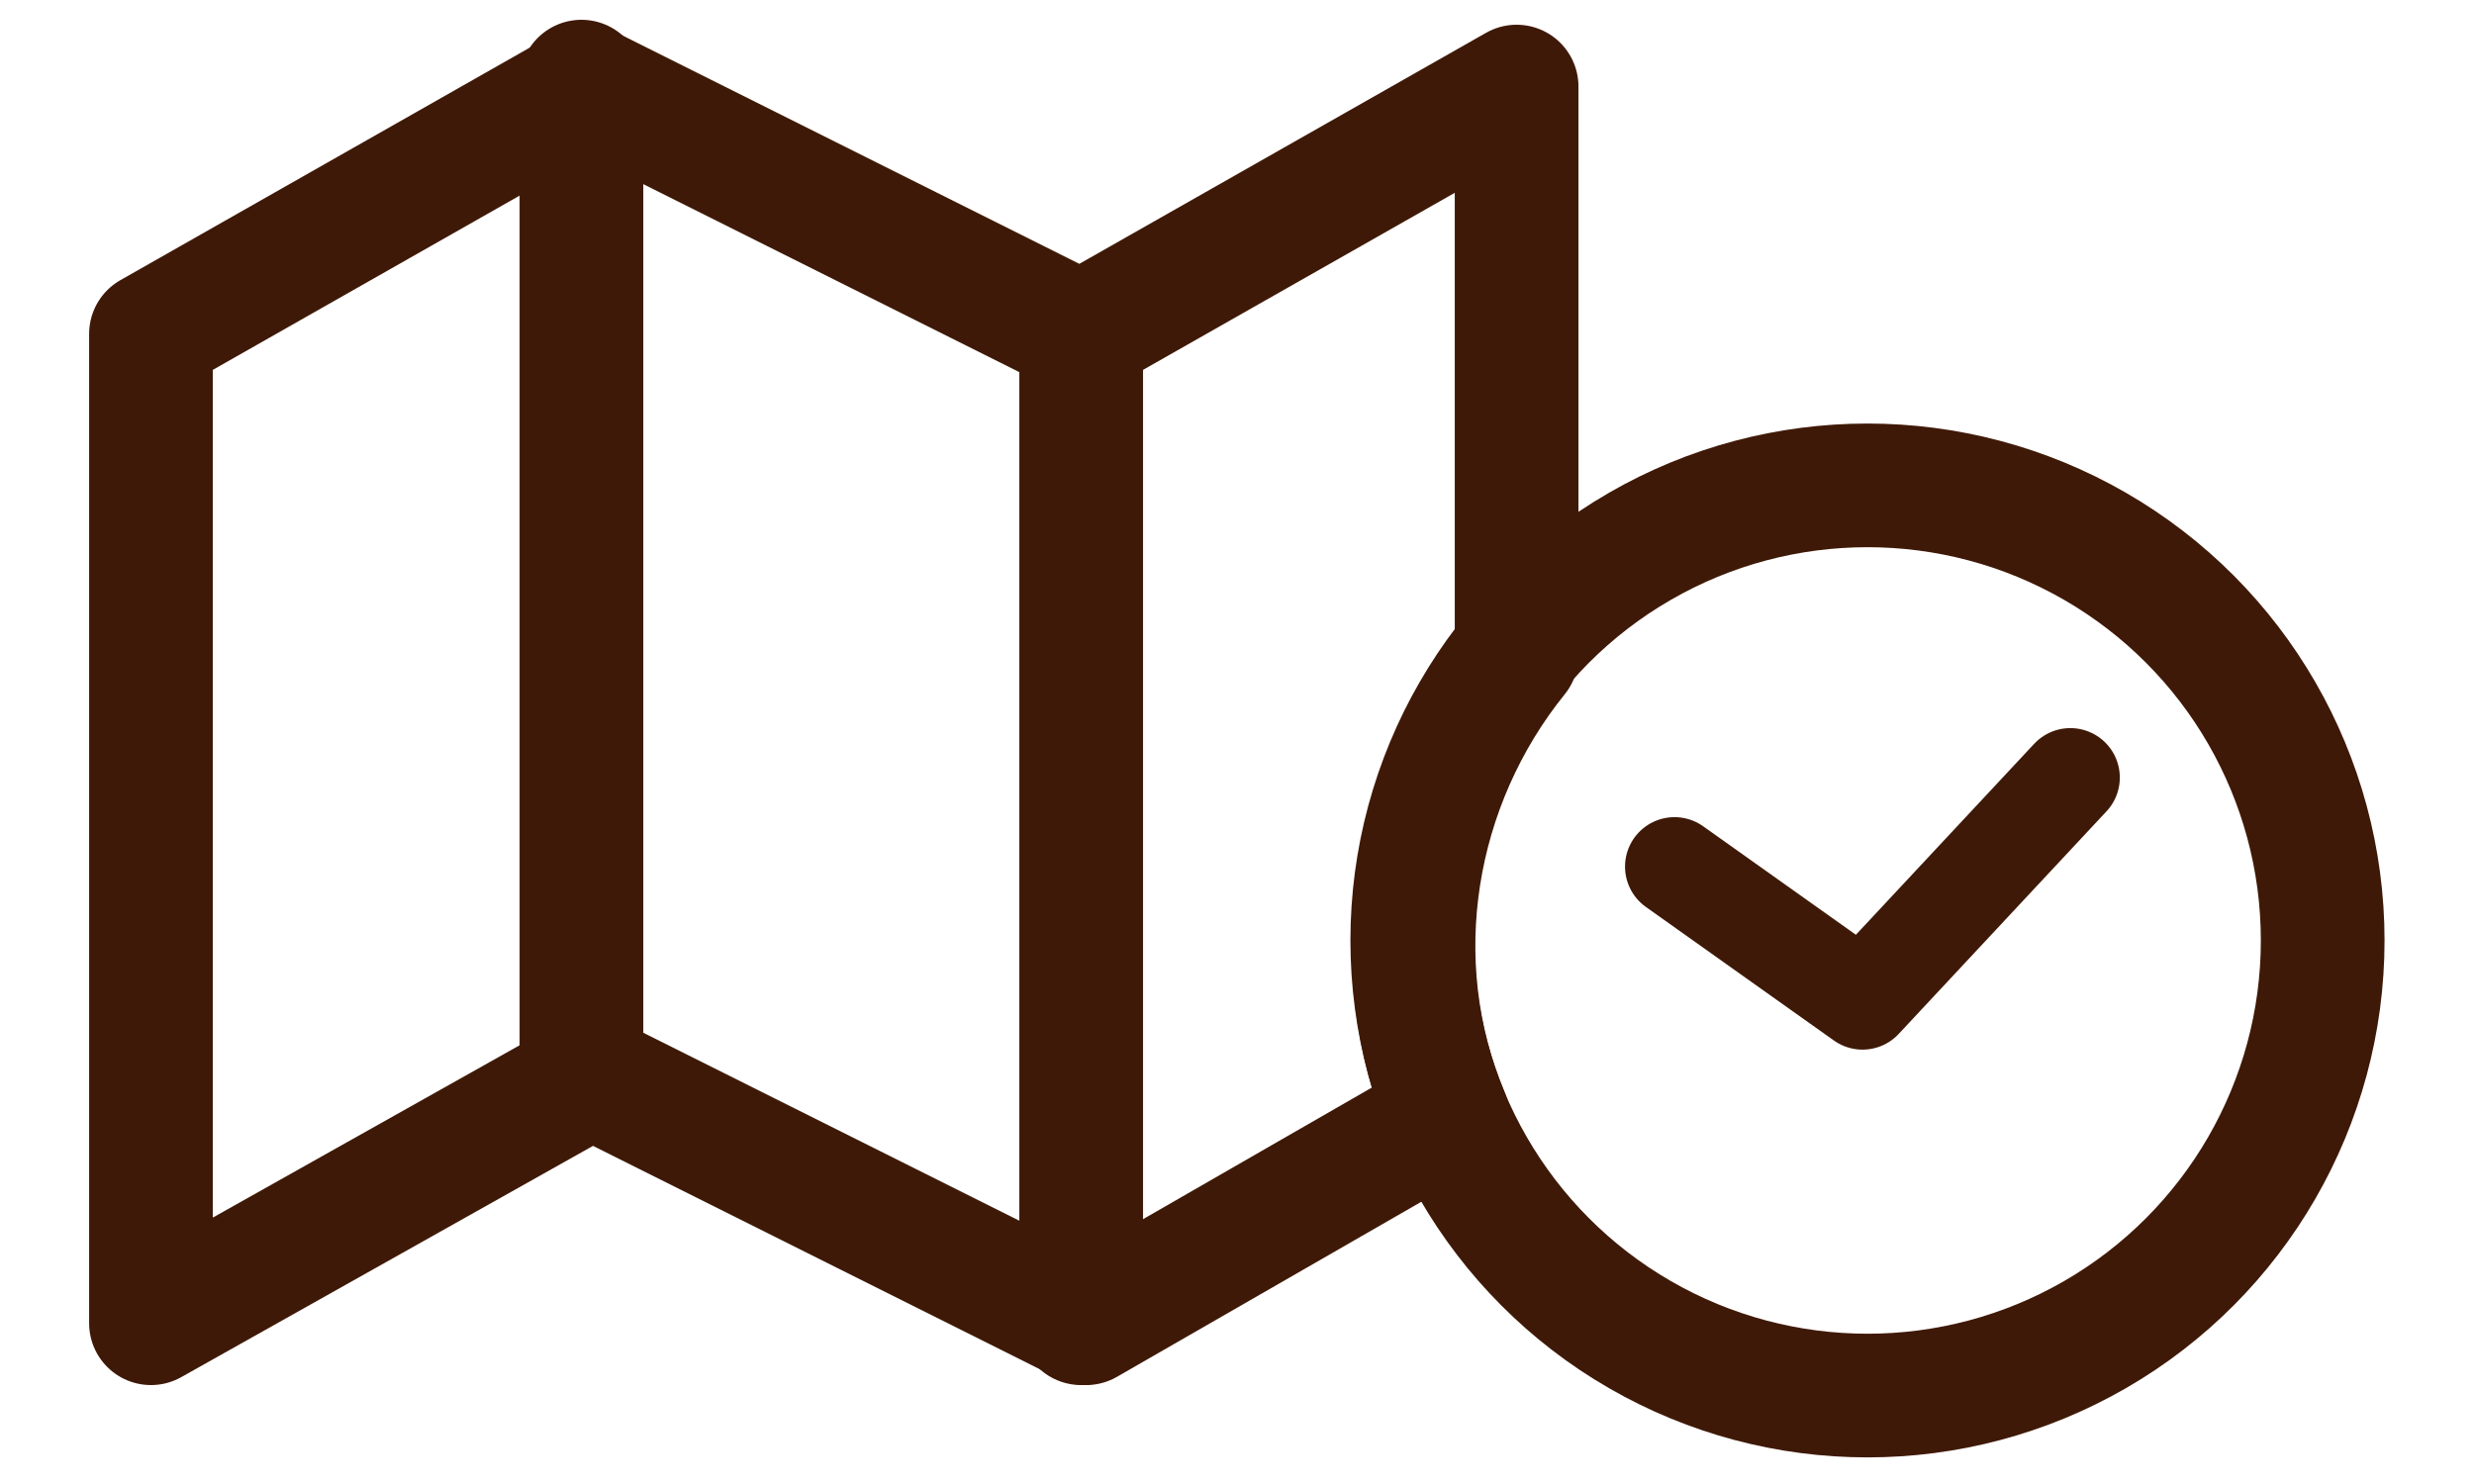 <?xml version="1.0" encoding="utf-8"?>
<!-- Generator: Adobe Illustrator 28.1.0, SVG Export Plug-In . SVG Version: 6.00 Build 0)  -->
<svg version="1.1" id="Layer_1" xmlns="http://www.w3.org/2000/svg" xmlns:xlink="http://www.w3.org/1999/xlink" x="0px" y="0px"
	 viewBox="0 0 50 30" style="enable-background:new 0 0 50 30;" xml:space="preserve">
<style type="text/css">
	.st0{fill:none;stroke:#3F1907;stroke-width:2.5;stroke-linecap:round;stroke-linejoin:round;}
	.st1{fill:none;}
	.st2{fill:none;stroke:#3F1907;stroke-width:2.5;}
	.st3{fill:none;stroke:#3F1907;stroke-width:2;stroke-linecap:round;stroke-linejoin:round;}
</style>
<g id="Group_59939" transform="translate(-878.558 -27.181)">
	<g id="Icon_feather-map" transform="translate(878.309 25.431)">
		<path id="Subtraction_13" class="st0" d="M3.3,28.5v-20l8.8-5l10,5l8.8-5v11.5c-2.1,2.6-2.7,6.2-1.4,9.3l-7.3,4.2l-10-5L3.3,28.5
			L3.3,28.5z"/>
		<path id="Path_76017" class="st0" d="M12,3.4v20"/>
		<path id="Path_76018" class="st0" d="M22.1,8.5v20"/>
	</g>
	<g id="Group_59933" transform="translate(-3)">
		<g id="Group_59932">
			<g id="Ellipse_1773" transform="translate(907 35.293)">
				<circle class="st1" cx="12.3" cy="10.9" r="10.5"/>
				<circle class="st2" cx="12.3" cy="10.9" r="9.2"/>
			</g>
		</g>
		<path id="Path_76019" class="st3" d="M915.4,44.7l3.8,2.7l4.2-4.5"/>
	</g>
</g>
</svg>

